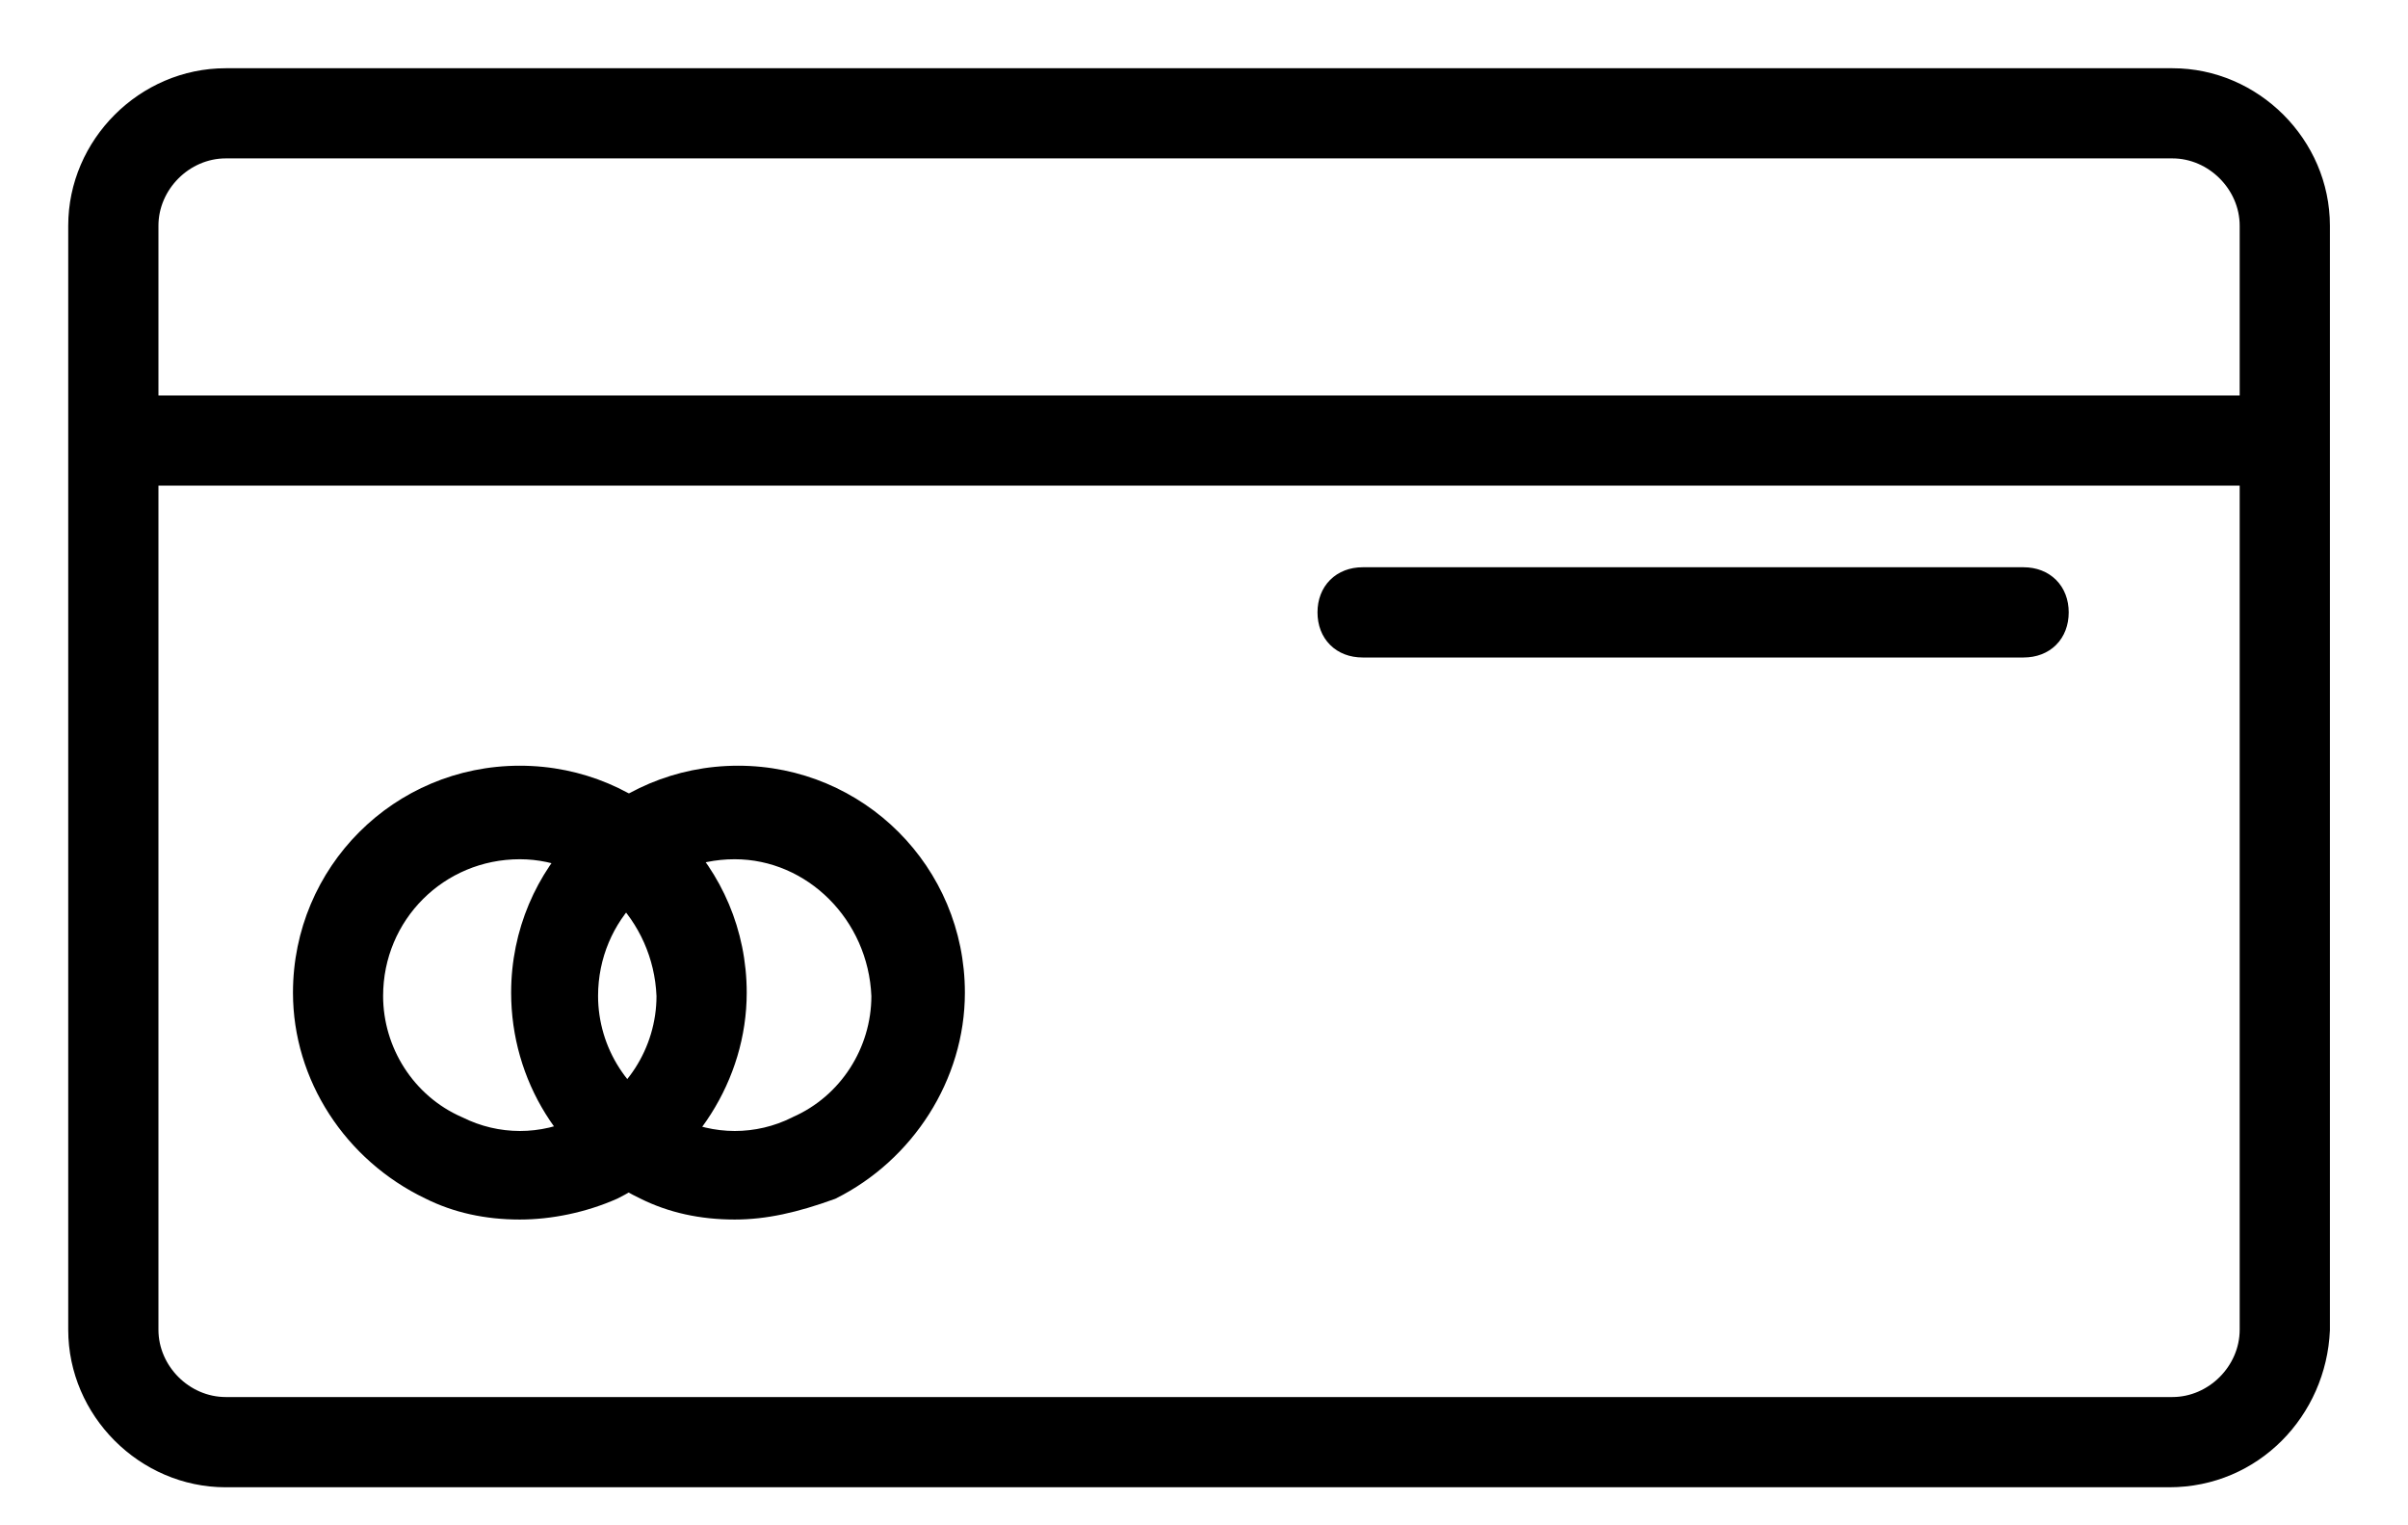 <svg width="30" height="19" viewBox="0 0 30 19" fill="none" xmlns="http://www.w3.org/2000/svg">
<path d="M27.024 18.376H2.812C1.824 18.376 1 17.552 1 16.564V2.811C1 1.823 1.824 1 2.812 1H27.065C28.053 1 28.877 1.823 28.877 2.811V16.564C28.835 17.552 28.053 18.376 27.024 18.376ZM2.812 1.823C2.277 1.823 1.824 2.276 1.824 2.811V16.564C1.824 17.1 2.277 17.552 2.812 17.552H27.065C27.6 17.552 28.053 17.1 28.053 16.564V2.811C28.053 2.276 27.6 1.823 27.065 1.823H2.812Z" fill="black"/>
<path fill-rule="evenodd" clip-rule="evenodd" d="M2.812 1.15C1.906 1.15 1.15 1.906 1.15 2.811V16.564C1.15 17.47 1.906 18.226 2.812 18.226H27.024C27.966 18.226 28.687 17.474 28.727 16.561V2.811C28.727 1.906 27.97 1.15 27.065 1.15H2.812ZM0.85 2.811C0.85 1.74 1.741 0.85 2.812 0.85H27.065C28.136 0.85 29.027 1.74 29.027 2.811V16.571C28.982 17.633 28.139 18.526 27.024 18.526H2.812C1.741 18.526 0.85 17.635 0.85 16.564V2.811ZM1.674 2.811C1.674 2.193 2.194 1.673 2.812 1.673H27.065C27.683 1.673 28.203 2.193 28.203 2.811V16.564C28.203 17.182 27.683 17.703 27.065 17.703H2.812C2.194 17.703 1.674 17.182 1.674 16.564V2.811ZM2.812 1.973C2.359 1.973 1.974 2.359 1.974 2.811V16.564C1.974 17.017 2.359 17.402 2.812 17.402H27.065C27.517 17.402 27.903 17.017 27.903 16.564V2.811C27.903 2.359 27.517 1.973 27.065 1.973H2.812Z" fill="black"/>
<path d="M9.153 15.041C8.742 15.041 8.371 14.959 8.042 14.794C7.095 14.341 6.518 13.394 6.518 12.365C6.518 10.882 7.712 9.688 9.195 9.688C10.677 9.688 11.871 10.882 11.871 12.365C11.871 13.394 11.254 14.341 10.348 14.794C9.895 14.959 9.524 15.041 9.153 15.041ZM9.153 10.553C8.124 10.553 7.301 11.376 7.301 12.406C7.301 13.106 7.712 13.765 8.371 14.053C8.865 14.3 9.442 14.3 9.936 14.053C10.595 13.765 11.006 13.106 11.006 12.406C10.965 11.376 10.142 10.553 9.153 10.553Z" fill="black"/>
<path fill-rule="evenodd" clip-rule="evenodd" d="M9.195 9.838C7.795 9.838 6.668 10.965 6.668 12.365C6.668 13.338 7.213 14.231 8.106 14.659L8.109 14.66C8.415 14.813 8.762 14.891 9.153 14.891C9.498 14.891 9.849 14.815 10.288 14.656C11.142 14.226 11.721 13.332 11.721 12.365C11.721 10.965 10.594 9.838 9.195 9.838ZM6.368 12.365C6.368 10.799 7.629 9.538 9.195 9.538C10.76 9.538 12.021 10.799 12.021 12.365C12.021 13.454 11.369 14.451 10.415 14.928L10.407 14.932L10.399 14.935C9.936 15.103 9.548 15.191 9.153 15.191C8.722 15.191 8.328 15.105 7.976 14.929C6.976 14.45 6.368 13.45 6.368 12.365ZM7.151 12.406C7.151 11.293 8.041 10.403 9.153 10.403C10.228 10.403 11.112 11.296 11.156 12.4L11.156 12.406C11.156 13.162 10.713 13.875 9.999 14.189C9.465 14.455 8.842 14.455 8.307 14.189C7.594 13.875 7.151 13.162 7.151 12.406ZM9.153 10.703C8.207 10.703 7.451 11.459 7.451 12.406C7.451 13.048 7.829 13.652 8.431 13.915L8.438 13.918C8.89 14.144 9.417 14.145 9.869 13.919L9.876 13.915C10.477 13.652 10.855 13.05 10.856 12.409C10.817 11.456 10.055 10.703 9.153 10.703Z" fill="black"/>
<path d="M6.476 15.041C6.065 15.041 5.694 14.959 5.365 14.794C4.418 14.341 3.8 13.394 3.8 12.365C3.8 10.882 4.994 9.688 6.476 9.688C7.959 9.688 9.153 10.882 9.153 12.365C9.153 13.394 8.535 14.341 7.629 14.794C7.259 14.959 6.847 15.041 6.476 15.041ZM6.476 10.553C5.447 10.553 4.623 11.376 4.623 12.406C4.623 13.106 5.035 13.765 5.694 14.053C6.188 14.3 6.765 14.3 7.259 14.053C7.918 13.765 8.329 13.106 8.329 12.406C8.288 11.376 7.465 10.553 6.476 10.553Z" fill="black"/>
<path fill-rule="evenodd" clip-rule="evenodd" d="M6.476 9.838C5.077 9.838 3.95 10.965 3.95 12.365C3.95 13.334 4.532 14.229 5.429 14.659L5.432 14.66C5.738 14.813 6.085 14.891 6.476 14.891C6.825 14.891 7.215 14.813 7.565 14.658C8.421 14.229 9.003 13.333 9.003 12.365C9.003 10.965 7.876 9.838 6.476 9.838ZM3.65 12.365C3.65 10.799 4.911 9.538 6.476 9.538C8.042 9.538 9.303 10.799 9.303 12.365C9.303 13.454 8.651 14.451 7.696 14.928L7.69 14.931C7.3 15.104 6.868 15.191 6.476 15.191C6.045 15.191 5.651 15.105 5.299 14.929C4.303 14.452 3.65 13.454 3.65 12.365ZM4.473 12.406C4.473 11.293 5.364 10.403 6.476 10.403C7.551 10.403 8.435 11.296 8.479 12.4L8.479 12.406C8.479 13.162 8.035 13.875 7.322 14.189C6.788 14.455 6.165 14.455 5.63 14.189C4.917 13.875 4.473 13.162 4.473 12.406ZM6.476 10.703C5.53 10.703 4.773 11.459 4.773 12.406C4.773 13.048 5.152 13.652 5.754 13.915L5.761 13.918C6.213 14.144 6.74 14.145 7.192 13.919L7.199 13.915C7.8 13.652 8.178 13.05 8.179 12.409C8.14 11.456 7.378 10.703 6.476 10.703Z" fill="black"/>
<path d="M25.211 8.04H16.976C16.729 8.04 16.564 7.875 16.564 7.628C16.564 7.381 16.729 7.216 16.976 7.216H25.211C25.458 7.216 25.623 7.381 25.623 7.628C25.623 7.875 25.458 8.04 25.211 8.04Z" fill="black"/>
<path fill-rule="evenodd" clip-rule="evenodd" d="M16.783 7.436C16.743 7.476 16.714 7.539 16.714 7.628C16.714 7.718 16.743 7.78 16.783 7.821C16.823 7.861 16.886 7.89 16.976 7.89H25.211C25.301 7.89 25.363 7.861 25.404 7.821C25.444 7.78 25.473 7.718 25.473 7.628C25.473 7.539 25.444 7.476 25.404 7.436C25.363 7.396 25.301 7.366 25.211 7.366H16.976C16.886 7.366 16.823 7.396 16.783 7.436ZM16.571 7.224C16.675 7.12 16.818 7.066 16.976 7.066H25.211C25.369 7.066 25.512 7.12 25.616 7.224C25.72 7.328 25.773 7.471 25.773 7.628C25.773 7.786 25.72 7.929 25.616 8.033C25.512 8.137 25.369 8.19 25.211 8.19H16.976C16.818 8.19 16.675 8.137 16.571 8.033C16.467 7.929 16.414 7.786 16.414 7.628C16.414 7.471 16.467 7.328 16.571 7.224Z" fill="black"/>
<path d="M28.382 5.076H1.412V5.899H28.382V5.076Z" fill="black"/>
<path fill-rule="evenodd" clip-rule="evenodd" d="M1.262 4.926H28.532V6.049H1.262V4.926ZM1.562 5.226V5.749H28.232V5.226H1.562Z" fill="black"/>
</svg>
